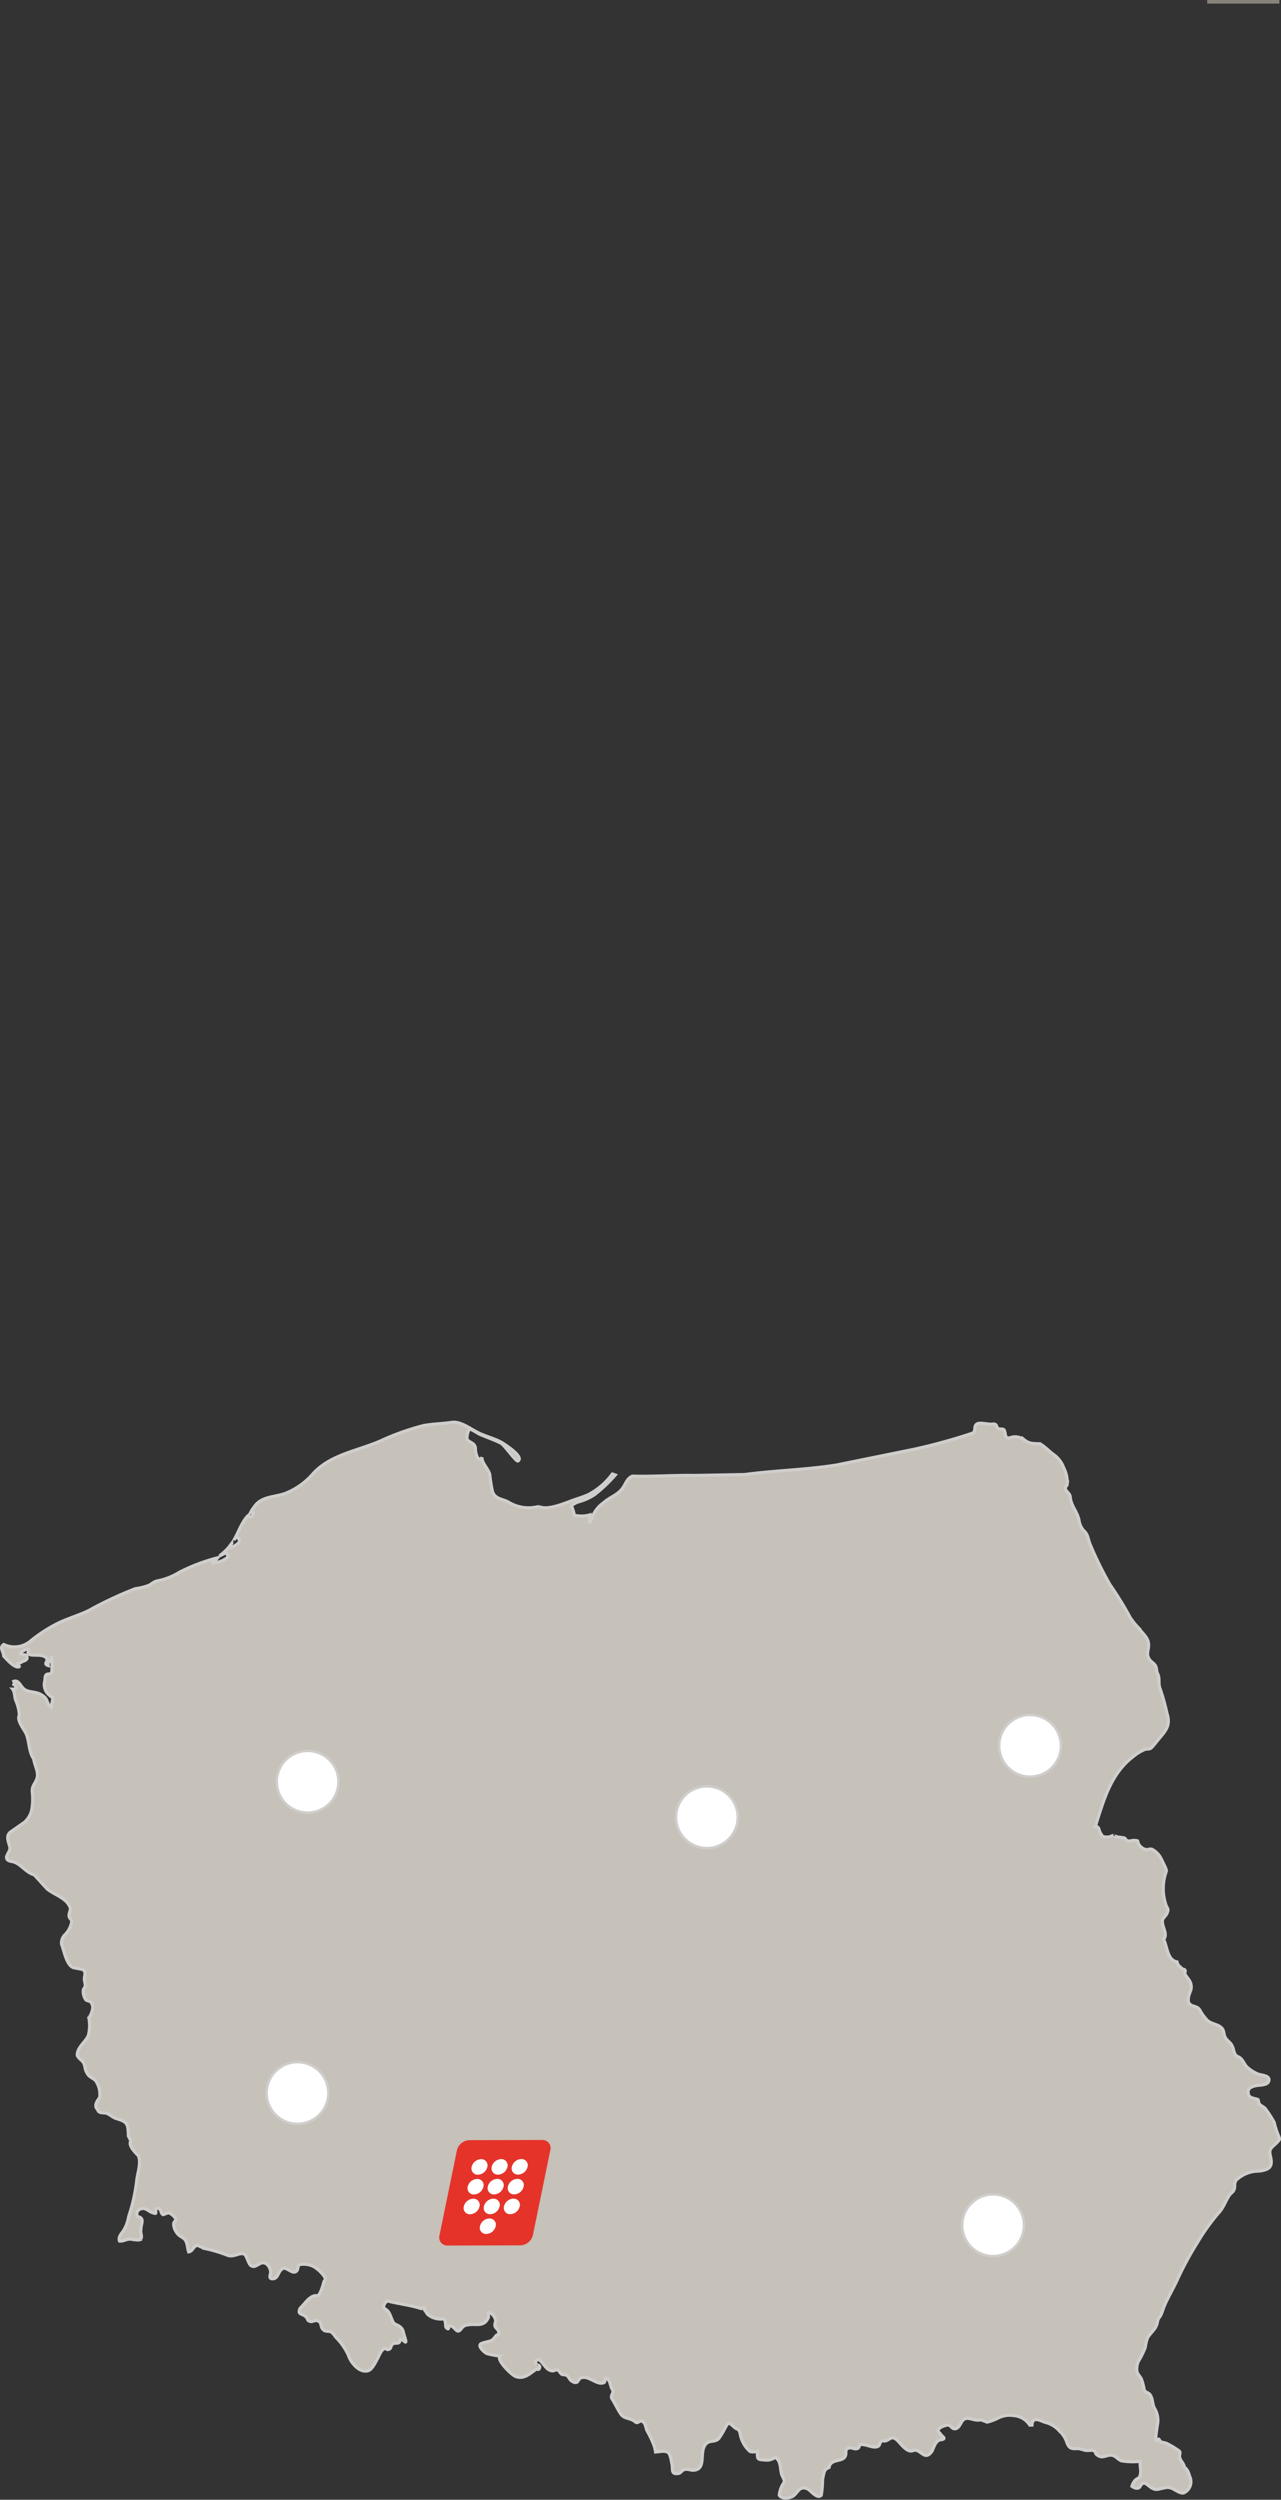 <svg xmlns="http://www.w3.org/2000/svg" viewBox="0 0 177.226 345.77">
  <rect x="0" y="0" width="177.226" height="345.77" fill="#333333" stroke="none"/>
  <defs>
    <style>
      .cls-1 {
        fill: #c6c1b9;
        stroke-width: 0.438px;
      }

      .cls-1, .cls-3 {
        stroke: #d0cecc;
      }

      .cls-2 {
        fill: #87837b;
      }

      .cls-3, .cls-5 {
        fill: #fff;
      }

      .cls-3 {
        stroke-width: 0.35px;
      }

      .cls-4 {
        fill: #e5332a;
      }
    </style>
  </defs>
  <title>Polen_UP</title>
  <g id="Landen_UP" data-name="Landen UP">
    <path id="Polen" class="cls-1" d="M684.3,295.434a10.32,10.32,0,0,1-.6-1.854,14.265,14.265,0,0,0-1.282-1.968c-.527-.464-.829-.326-.924-1.137-.027-.217-1.159-.139-1.336-.713-.255-.824.241-1.081.945-1.255.469-.116,1.633-.031,1.829-.612.293-.86-1-.8-1.525-1.03a5.273,5.273,0,0,1-1.421-.9c-.491-.447-.654-1.271-1.313-1.483-.538-.263-.5-.721-.675-1.211-.223-.617-.4-.668-.813-1.1-.692-.713-.172-1.331-1.018-1.872-.516-.33-1.23-.4-1.711-.831a6.59,6.59,0,0,1-1.058-1.454c-.447-.7-1.336-.319-1.577-1.173a2.267,2.267,0,0,1,.167-1.085c.13-.453.244-.453.232-.981-.02-.81-.578-1.152-.884-1.755-.054-.105.12-.35.02-.511s-.313-.08-.384-.168c-.313-.389-.554-.321-.721-.969-1.329-.241-1.324-2.025-1.845-3.122v0c.668-.773-.382-1.871-.136-2.725.067-.234.436-.538.561-.788.359-.728.058-.717-.121-1.291a6.97,6.97,0,0,1,.065-4.607c.089-.217-.509-1.284-.6-1.5a3.073,3.073,0,0,0-1.367-1.539c-.36-.121-.614.125-.985,0a1.62,1.62,0,0,1-.876-.715c-.259-.559.069-.445-.579-.514-.4-.042-.5.152-.963.051-.259-.056-.208-.3-.437-.389a6.749,6.749,0,0,0-.875-.123c-.031-.009-.663-.212-.623-.212-.274,0-.406.192-.71.2-.813.025-.8-.049-1.135-.61-.221-.373-.109-.893-.683-.813,1.154-3.631,2.122-7.309,5.228-9.684a6.278,6.278,0,0,1,1.626-1c.364-.129.63.04.945-.268.339-.337.619-.744.931-1.11,1.121-1.324,1.709-1.97,1.188-3.643a30.641,30.641,0,0,0-1-3.54c-.2-.625.029-1.309-.275-1.889-.2-.366-.109-.788-.322-1.152-.183-.311-.561-.5-.775-.789-.6-.815-.118-1.329-.17-2.17-.056-.974-.889-1.523-1.432-2.3a9.83,9.83,0,0,1-1.114-1.4,48.6,48.6,0,0,0-2.791-4.534,49.422,49.422,0,0,1-2.76-5.61c-.27-.663-.266-1.271-.759-1.755a2.6,2.6,0,0,1-.75-1.447c-.183-1.208-1.1-2.025-1.222-3.259-.029-.576-.507-.7-.686-1.21-.087-.245.225-.362.248-.565a4.194,4.194,0,0,0-.451-2.267,3.92,3.92,0,0,0-1.4-1.876c-.6-.424-1.2-1.085-1.9-1.5-1.143-.042-1.5.013-2.285-.63a2.29,2.29,0,0,0-1.519-.309c-1.228.462-.862-.388-1.15-.947-.13-.255-.585-.078-.817-.217-.33-.2-.123-.643-.694-.632-.567.127-1.853-.3-2.287.014-.456.333-.073.84-.516,1.228a78.1,78.1,0,0,1-8.19,2.26L623.8,202.51l-.609.127c-4.268.681-8.482.753-12.752,1.324l-6.983.129c-2.916-.052-5.643.176-8.565.094h0c-.927.435-.9,1.333-1.7,2.079-.751.7-1.525.923-2.242,1.575a4.458,4.458,0,0,0-1.628,2.093c-.389,1.246-.473.453-.261-.4a4.32,4.32,0,0,1-2.18.063,5.962,5.962,0,0,0-.3-1.034c0-.17-.366-.087-.031-.353a3.292,3.292,0,0,1,.822-.449,7.829,7.829,0,0,0,2.3-1.016,20.589,20.589,0,0,0,2.865-2.713l-.4-.149a9.7,9.7,0,0,1-3.223,2.812c-.752.357-1.59.594-2.374.882-1.083.395-3.461,1.409-4.569.8a5.354,5.354,0,0,1-4.183-.579c-.8-.489-1.851-.388-2.229-1.458a20.423,20.423,0,0,1-.38-2.367c-.163-.753-1.163-1.651-1.072-2.383-.5.748-.808-.34-.884-.771-.073-.393.047-.583-.192-.934s-.784-.438-1.014-.808a2.952,2.952,0,0,1,.3-1.366c.243-.116,1.135.522,1.4.645,1,.456,2.1.8,3.028,1.286.456.239,2.088,2.589,2.327,2.445.951-.579-2.1-2.5-2.483-2.685-1.01-.505-2.128-.761-3.125-1.28-1.114-.576-2.376-1.55-3.551-1.373-1.307.2-2.687.2-3.984.464a34.868,34.868,0,0,0-5.351,1.865c-3.292,1.586-7.4,1.983-9.913,4.839a9.77,9.77,0,0,1-3.433,2.511c-1.5.723-3.6.4-4.647,2.016a4.353,4.353,0,0,0-.525.818c1.007-.438-.118,1.259-.23.311-.862.7-1.461,2.492-2.055,3.468.357-.844,1.128.013.54.487-.616.489-1.773,1.047-.836-.036a7.449,7.449,0,0,1-1.7,1.731c.208-.073.779-.456.952-.377s.288.521.094.639a3.322,3.322,0,0,1-2.144.686,2.254,2.254,0,0,0,.844-.692,25.547,25.547,0,0,0-5.306,2.012,8.912,8.912,0,0,1-2.99,1.177c-.538.1-.735.375-1.19.61a7.661,7.661,0,0,1-1.887.471,51.838,51.838,0,0,0-6.407,3c-1.586.782-3.285,1.2-4.831,2.057a20.545,20.545,0,0,0-3.287,2.2,3.445,3.445,0,0,1-3.694.464h0c-.554.4-.185.753-.04,1.369a1.344,1.344,0,0,1,.042.25l.005.005c.375.36,1.47,1.693,2.117,1.456.152-.053-.288-.36-.21-.408.145-.09.407-.134.523-.225.257-.2,1-.221.735-.847-.1-.237-.81-.188-.849-.335-.063-.241.866-.686,1-.63.42.176-.514.733.661.828.578.047,1.69-.1,2,.536.15.312-.545.712.172.915-.114-.5.364-.657.462-1.146a10.55,10.55,0,0,1,.029,2.063c-.192.409-.567.125-.8.393-.161.185-.12.581-.163.808a1.86,1.86,0,0,0,.634,1.981c.454.462.46.016.444.71a6.434,6.434,0,0,0-.187.956c-.507-.232-.491-.911-.846-1.309a2.44,2.44,0,0,0-1.427-.732c-.6-.147-1.1-.1-1.606-.572-.418-.393-.661-1.186-1.3-.969.174.38.138.116,0,.434.44.3.411.676-.163.648.333.436.228,1.054.431,1.554a5.651,5.651,0,0,1,.494,2.05c-.391.742.634,1.878.942,2.577.478,1.085.32,2.421,1.039,3.45.2,1.21.857,1.967.328,3.039-.308.621-.594.884-.516,1.61a8.34,8.34,0,0,1-.1,2.53,3.255,3.255,0,0,1-1,1.617l-1.965,1.371c-.627.558-.212,1.329-.025,2.108.047.487-.514,1.052-.473,1.385.069.59.723.471,1.173.672,1.009.447,1.541,1.4,2.658,1.717l1.768,1.941c.876.735,2.463,1.206,3.037,2.251.277.5.233.44.052,1.126-.192.733.315.748.335,1.146a3.353,3.353,0,0,1-.914,1.8,1.6,1.6,0,0,0-.5,1.336c.373.9.71,3.178,1.845,3.281l1.029.2c.61.264.282.86.282,1.333,0,.272.143.637.125.923-.016.252-.261.433-.27.636a1.994,1.994,0,0,0,.337,1.293c.154.206.522.134.706.351.554.648.107,1.53-.264,2.22a5.579,5.579,0,0,1-.069,2.345c-.373.967-1.6,1.679-1.541,2.819.4.71.826.6,1.04,1.47a2.35,2.35,0,0,0,.485,1.221c.288.346.726.473,1.01.779a3.292,3.292,0,0,1,.563,2.334c-.344.46-.831,1.141-.3,1.641.19.657.806.377,1.278.552.491.185.826.567,1.335.721,1.563.475,1.6.712,1.659,2.417l.339.661c-.409.708.665,1.623,1.052,2.081.395.934-.112,2.347-.228,3.325a23.994,23.994,0,0,1-1.126,5.065,5.239,5.239,0,0,1-.771,2.041c-.3.4-.665.8-.5,1.344.569.074.954-.311,1.579-.255.274.025,1.208.255,1.451-.038a5.72,5.72,0,0,0-.092-1,6.257,6.257,0,0,1,.065-.683c.025-.293.214-.744.078-1.041-.152-.337-.558-.328-.572-.353a.711.711,0,0,1,.44-1.072c.6-.226,1.059.3,1.472.465,1.153.467.206-.228.78-.507s.447.715.842.835c.062.02.592-.286.818-.237a1.969,1.969,0,0,1,.858.71c.219.35-.21.473-.226.8a2.141,2.141,0,0,0,.451,1.248c.315.473.795.574,1.094.918.38.436.337,1.134.538,1.715.572-.094.659-.815,1.163-.9.107-.016.905.395,1.094.436a19.6,19.6,0,0,1,3.093.922c.886.346,1.664-.427,2.323-.159.324.132.585,1.307.884,1.55.632.513,1.074-.339,1.747-.342.558,0,.976.666,1.036,1.231.034.344-.422,1.054.357.974.753-.074.641-1.179,1.447-1.465.572.027,1.15.7,1.588.52.572-.232.177-.824.665-1.019a3.111,3.111,0,0,1,1.892.279,5.052,5.052,0,0,1,1.4,1.26c.442.692.134.465,0,.893a7.432,7.432,0,0,1-.518,1.5c-.4.672-.4.215-.945.449a2.545,2.545,0,0,0-.958.742c-.154.158-.284.331-.442.5a5.238,5.238,0,0,1-.418.435c-.38.887.2.67.755,1.126.378.31.147.579.712.7.261.054.6-.214.943-.109.708.219.283.938.949,1.351.272.174.674.018,1.029.264a2.7,2.7,0,0,1,.534.645,8.317,8.317,0,0,1,1.778,2.544c.281.913,1.476,2.479,2.733,2.108.529-.156,1.025-1.215,1.253-1.615.259-.451.726-1.871,1.394-1.309.63-.009.371-.531.751-.779.346-.23.9.076.981-.427.138-.855,1.282,1.275.612-.7-.188-.563-.1-.893-.692-1.313-.4-.282-.688-.2-.925-.71-.253-.541-.415-1.329-.96-1.63-.565-.315-.149-.84.188-1.175,1.623.413,3.185.569,4.73,1.067.134.044.275-.233.4-.159.174.107.007.328.09.4.134.123.268.424.44.587a2.739,2.739,0,0,0,1.641.61c.549.058.608-.259.779.5.045.2-.034.574.139.726.482.426.152-.284.438-.29.576-.009.849.77,1.2.73s.467-.594.927-.757c1.279-.451,2.552.424,3.229-1.112.078-.179-.2-.949.337-.6a1.537,1.537,0,0,1,.655.922c.073.328-.163.529-.062.884.083.293.5.464.507.822.007.585-.148.215-.4.522a3.99,3.99,0,0,1-.491.561c-.337.255-1.5.333-1.67.612-.234.406.627,1.123.918,1.259a10.668,10.668,0,0,0,1.827.34c-.549.5,1.559,2.638,2.211,2.852,1.135.375,1.858-.389,2.745-.992.219-.15.355.188.5-.176.176-.462-.442-.482-.433-.447-.08-.27-.319-.759.406-.714.717.592.895,1.378,1.753,1.534.286.051.5-.23.788-.107.333.139.368.6.728.621.971.051.663.592,1.324.96.82.462.706-.322,1.155-.5,1.092-.422,2.213,1.07,3.189.648.268-.116.051-.788.407-.576.411.243.46.809.614,1.231.177.489.2.042.226.54.013.393-.32.543-.156,1,.435.666.81,1.508,1.242,2.137.516.752,1.311.494,2.028,1.121.312.275.531-.243.915-.105.493.176.493.877.7,1.327a13.062,13.062,0,0,1,.949,2s.36.913.011.938l.188-.013c.2-.016.464-.051.724-.071a1.735,1.735,0,0,1,1.018.109c.337.261.475,1.273.552,1.642.147.692-.168,1.411.8,1.3.491-.058.5-.409.851-.529.472-.159.732.031,1.222.073,2.108-.038.7-2.709,1.939-3.748.505-.42,1.19-.112,1.668-.652a10.954,10.954,0,0,0,.666-1.059c.15-.221.453-1.032.73-1.037.3-.009.773.732,1.215.813.371.261.319.739.462,1.141a4.2,4.2,0,0,0,1.26,1.956,1.92,1.92,0,0,0,1.018-.044c-.056,1.184.009,1.152,1.119,1.213a1.645,1.645,0,0,0,.873-.127c.522-.136.264-.478.755,0s.406,1.561.614,2.164c.109.3.478.835.3,1.083a3.767,3.767,0,0,0-.645,1.76c.386.561,1.36.418,1.882.134.714-.5.86-1.479,1.994-1.036.449.177,1.327,1.472,1.927.905a12.566,12.566,0,0,0,.181-2.188c.208-.934.185-1.42.894-1.655.221-1.264,1.786-.73,2.216-1.51.288-.52-.118-.905.427-1.152.516-.234.905.3,1.416-.04.368-.607.072-.552.885-.435.538.082,1.367.5,1.871.187.225-.141.215-.525.388-.646.282-.2.4.011.724-.125.576-.241.75-.63,1.351-.188.541.393,1.445,1.923,2.341,1.572,1.056-.409,1.563,1.6,2.631.076.275-.563.485-1.479,1.2-1.577.911-.129.2-.447.014-.733-.31-.482-.634-.369-.141-.9a2.6,2.6,0,0,1,1.157-.409c.418.056.511.576.978.52.487-.058.69-.652.925-1,.672-.994,1.546.034,2.631-.245l.862.324a7.159,7.159,0,0,0,1.465-.534,3.425,3.425,0,0,1,2.153-.373,2.9,2.9,0,0,1,2.291,1.324l.3-.016c.049-1.242,1.134-.623,1.76-.389a3.764,3.764,0,0,1,2.075,1.255,3.371,3.371,0,0,1,.929,1.382c.33.965.607,1.094,1.688,1l.737.2c.418.179,1.03-.04,1.347.1.339.15.159.348.445.572.766.61,1.262,0,2,.051.59.038.895.635,1.44.789a9.639,9.639,0,0,0,2.564.06c-.1.627.159,1.219,0,1.845-.169.69-.23.315-.715.788a2.059,2.059,0,0,0-.442.826c.907.61,1.155-.024,1.155-.024.429-.84.971-.183,1.42.141.757.543,1.085.235,1.843.121a1.569,1.569,0,0,1,1.318.15c.406.19,1.155.746,1.536.467a1.7,1.7,0,0,0,.715-2.231c-.358-1.219-.715-1.2-.715-1.2-.042-.554-.551-.905-.679-1.456-.069-.284.192-.646-.06-.855a11.553,11.553,0,0,0-1.762-1.061c-.165-.08-.764-.127-.858-.282-.391-.641-.062-.08-.565-.067-.174.006.127-1.892.167-2.18a3.146,3.146,0,0,0-.4-2.32c-.342-.625-.188-1.362-.661-1.93-.228-.277-.637-.246-.764-.648a7.529,7.529,0,0,0-.4-1.5c-.346-.6-.661-.7-.625-1.445a3.066,3.066,0,0,1,.2-.918,13.713,13.713,0,0,0,.972-1.959,7.762,7.762,0,0,1,.29-1.278c.44-.826,1.222-1.222,1.4-2.251.092-.547.277-.583.476-.965a7.166,7.166,0,0,0,.335-.909c.5-1.3,1.331-2.642,1.932-3.966a44.2,44.2,0,0,1,2.79-5.157,29.105,29.105,0,0,1,2.7-3.821c.132-.147.254-.3.384-.444.614-.76.828-1.536,1.349-2.291.2-.3.485-.391.632-.741.19-.453-.056-.858.3-1.333a4.488,4.488,0,0,1,3.062-1.244c.493-.042,1.322-.177,1.612-.612.42-.628-.058-1.552-.02-2.093.04-.505.55-.815.878-1.148C684.5,295.926,684.5,295.964,684.3,295.434Z" transform="translate(-507.415)"/>
    <g>
      <line class="cls-2" x1="167.015" y1="0.25" x2="177.008" y2="0.25"/>
      <rect class="cls-2" x="167.015" width="9.992" height="0.5"/>
    </g>
  </g>
  <g id="Locaties">
    <circle class="cls-3" cx="42.558" cy="246.458" r="4.273"/>
    <circle class="cls-3" cx="41.157" cy="289.506" r="4.273"/>
    <circle class="cls-3" cx="97.798" cy="251.362" r="4.273"/>
    <g>
      <path class="cls-4" d="M579.417,310.581l-10.055.025a1.115,1.115,0,0,1-1.149-1.385l2.421-11.8a1.833,1.833,0,0,1,1.719-1.392l10.055-.025a1.115,1.115,0,0,1,1.149,1.385l-2.421,11.8A1.833,1.833,0,0,1,579.417,310.581Z" transform="translate(-507.415)"/>
      <path class="cls-5" d="M573.965,298.659a.86.86,0,0,1,.878,1.071,1.387,1.387,0,0,1-1.3,1.076.859.859,0,0,1-.877-1.071A1.388,1.388,0,0,1,573.965,298.659Zm-1.844,3.812a.859.859,0,0,0,.877,1.07,1.387,1.387,0,0,0,1.3-1.075.86.86,0,0,0-.878-1.071A1.387,1.387,0,0,0,572.12,302.471Zm3.323-2.743a.86.86,0,0,0,.878,1.071,1.388,1.388,0,0,0,1.3-1.076.86.86,0,0,0-.878-1.071A1.388,1.388,0,0,0,575.443,299.728Zm-3.864,5.479a.859.859,0,0,0,.877,1.071,1.387,1.387,0,0,0,1.3-1.076.86.86,0,0,0-.878-1.071A1.388,1.388,0,0,0,571.579,305.207Zm3.322-2.742a.859.859,0,0,0,.878,1.07,1.388,1.388,0,0,0,1.3-1.075.86.86,0,0,0-.878-1.071A1.387,1.387,0,0,0,574.9,302.465Zm-.542,2.736a.86.86,0,0,0,.878,1.071,1.388,1.388,0,0,0,1.3-1.076.86.86,0,0,0-.878-1.071A1.388,1.388,0,0,0,574.359,305.2Zm6.046-5.484a.86.86,0,0,0-.878-1.071,1.389,1.389,0,0,0-1.3,1.076.86.86,0,0,0,.878,1.071A1.387,1.387,0,0,0,580.405,299.717Zm-2.724,2.742a.86.86,0,0,0,.878,1.07,1.387,1.387,0,0,0,1.3-1.075.86.86,0,0,0-.878-1.071A1.388,1.388,0,0,0,577.681,302.458Zm-3.864,5.478a.86.86,0,0,0,.878,1.071,1.388,1.388,0,0,0,1.3-1.076.86.86,0,0,0-.878-1.07A1.387,1.387,0,0,0,573.817,307.936Zm3.322-2.742a.86.86,0,0,0,.878,1.071,1.387,1.387,0,0,0,1.3-1.076.86.86,0,0,0-.878-1.071A1.389,1.389,0,0,0,577.14,305.194Z" transform="translate(-507.415)"/>
    </g>
    <circle class="cls-3" cx="142.508" cy="241.483" r="4.273"/>
    <circle class="cls-3" cx="137.392" cy="307.799" r="4.273"/>
  </g>
</svg>
